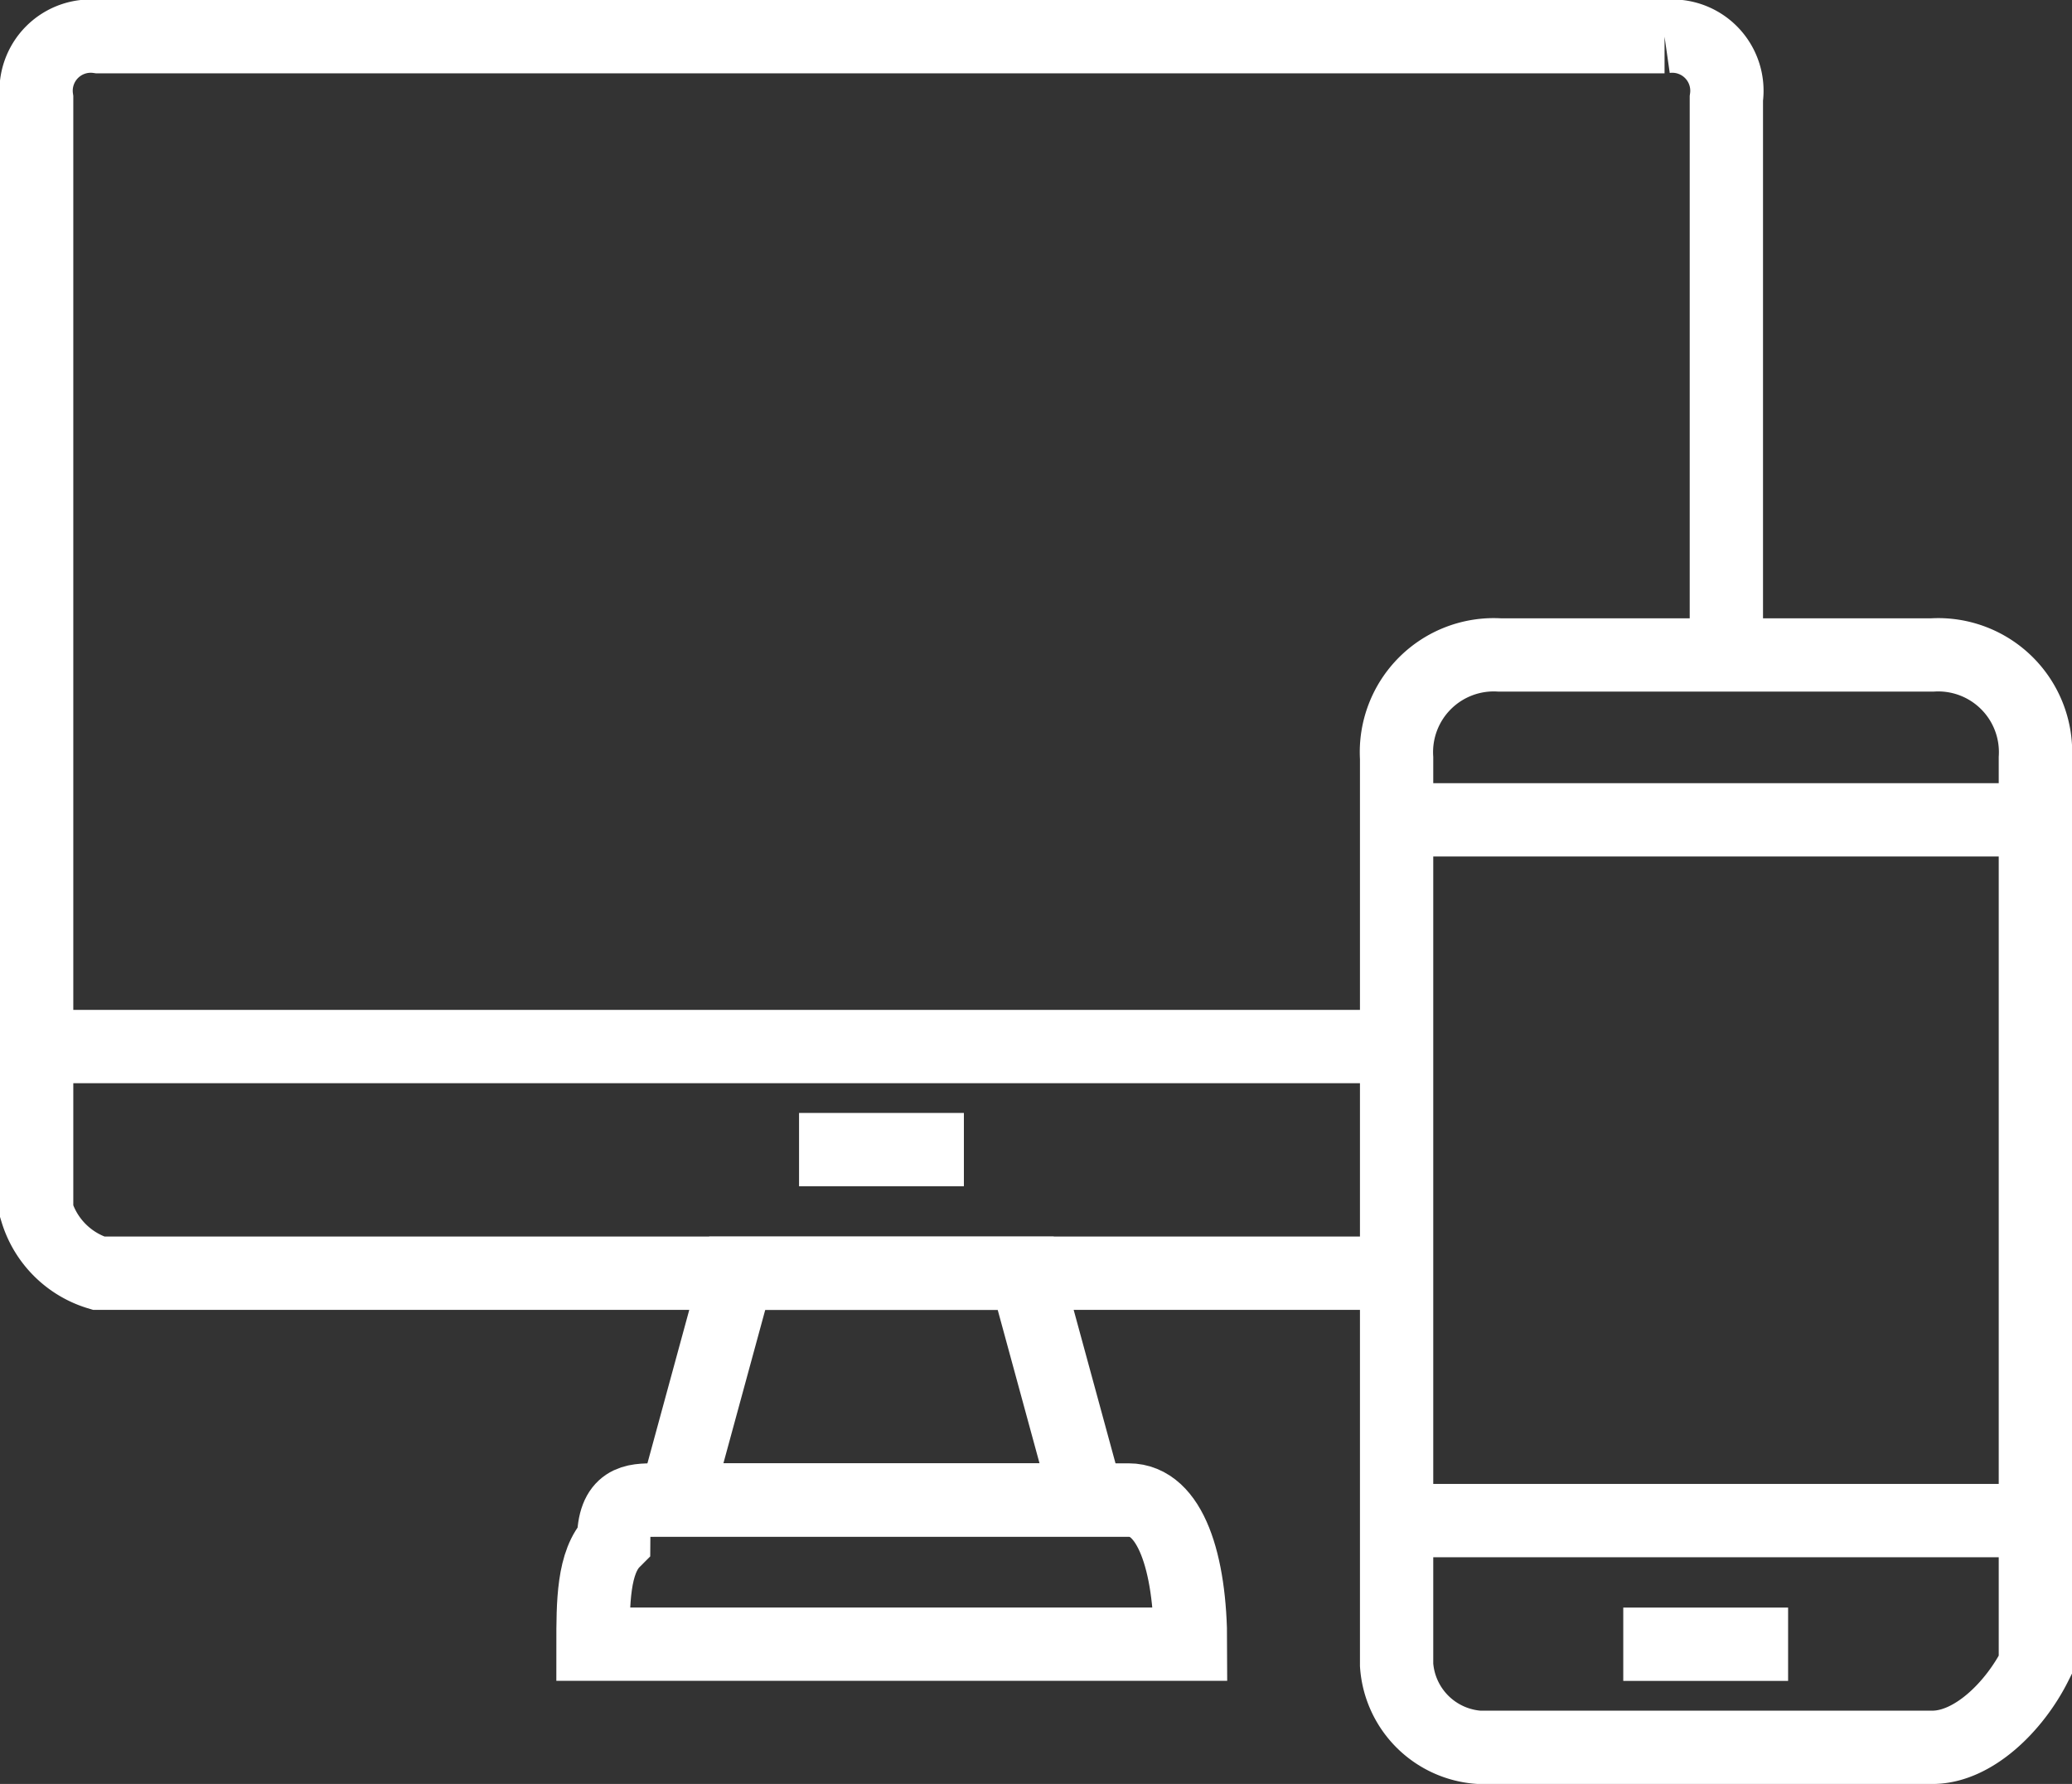 <svg xmlns="http://www.w3.org/2000/svg" viewBox="0 0 84.807 73">
  <rect x="0" y="0" width="84.807" height="73" fill="#333333" stroke="none"/>
  <defs>
    <style>
      .cls-1 {
        fill: none;
        stroke: #fff;
        stroke-miterlimit: 10;
        stroke-width: 3px;
      }
    </style>
  </defs>
  <g id="Gruppe_453" data-name="Gruppe 453" transform="translate(1.3 1.3)">
    <g id="Gruppe_287" data-name="Gruppe 287" transform="translate(0.2 0.2)">
      <path id="Pfad_81" data-name="Pfad 81" class="cls-1" d="M55.863,50.8H2.73A3.8,3.8,0,0,1,.2,48.272V2.73A2.236,2.236,0,0,1,2.73.2h64.1a2.236,2.236,0,0,1,2.53,2.53V25.5" transform="translate(-0.2 -0.2)"/>
      <path id="Pfad_82" data-name="Pfad 82" class="cls-1" d="M27.358,13.2c0-3.373-.843-5.9-2.53-5.9H5.43c-.843,0-1.687,0-1.687,1.687C2.9,9.83,2.9,11.517,2.9,13.2H27.358Z" transform="translate(19.871 52.58)"/>
      <path id="Pfad_83" data-name="Pfad 83" class="cls-1" d="M5.83,6.2H17.637l2.53,9.277H3.3Z" transform="translate(22.845 44.402)"/>
      <line id="Linie_49" data-name="Linie 49" class="cls-1" x1="55.663" transform="translate(0 41.325)"/>
      <line id="Linie_50" data-name="Linie 50" class="cls-1" x2="6.747" transform="translate(31.205 45.542)"/>
    </g>
    <g id="Gruppe_288" data-name="Gruppe 288" transform="translate(55.863 25.501)">
      <path id="Pfad_84" data-name="Pfad 84" class="cls-1" d="M28.728,47.9H10.173A3.628,3.628,0,0,1,6.8,44.525V7.417A3.984,3.984,0,0,1,11.017,3.2H28.728a3.984,3.984,0,0,1,4.217,4.217V44.525C32.1,46.212,30.414,47.9,28.728,47.9Z" transform="translate(-6.8 -3.2)"/>
      <line id="Linie_51" data-name="Linie 51" class="cls-1" x2="25.301" transform="translate(0 6.747)"/>
      <line id="Linie_52" data-name="Linie 52" class="cls-1" x2="25.301" transform="translate(0 35.422)"/>
      <line id="Linie_53" data-name="Linie 53" class="cls-1" x2="6.747" transform="translate(9.277 40.482)"/>
    </g>
  </g>
</svg>
